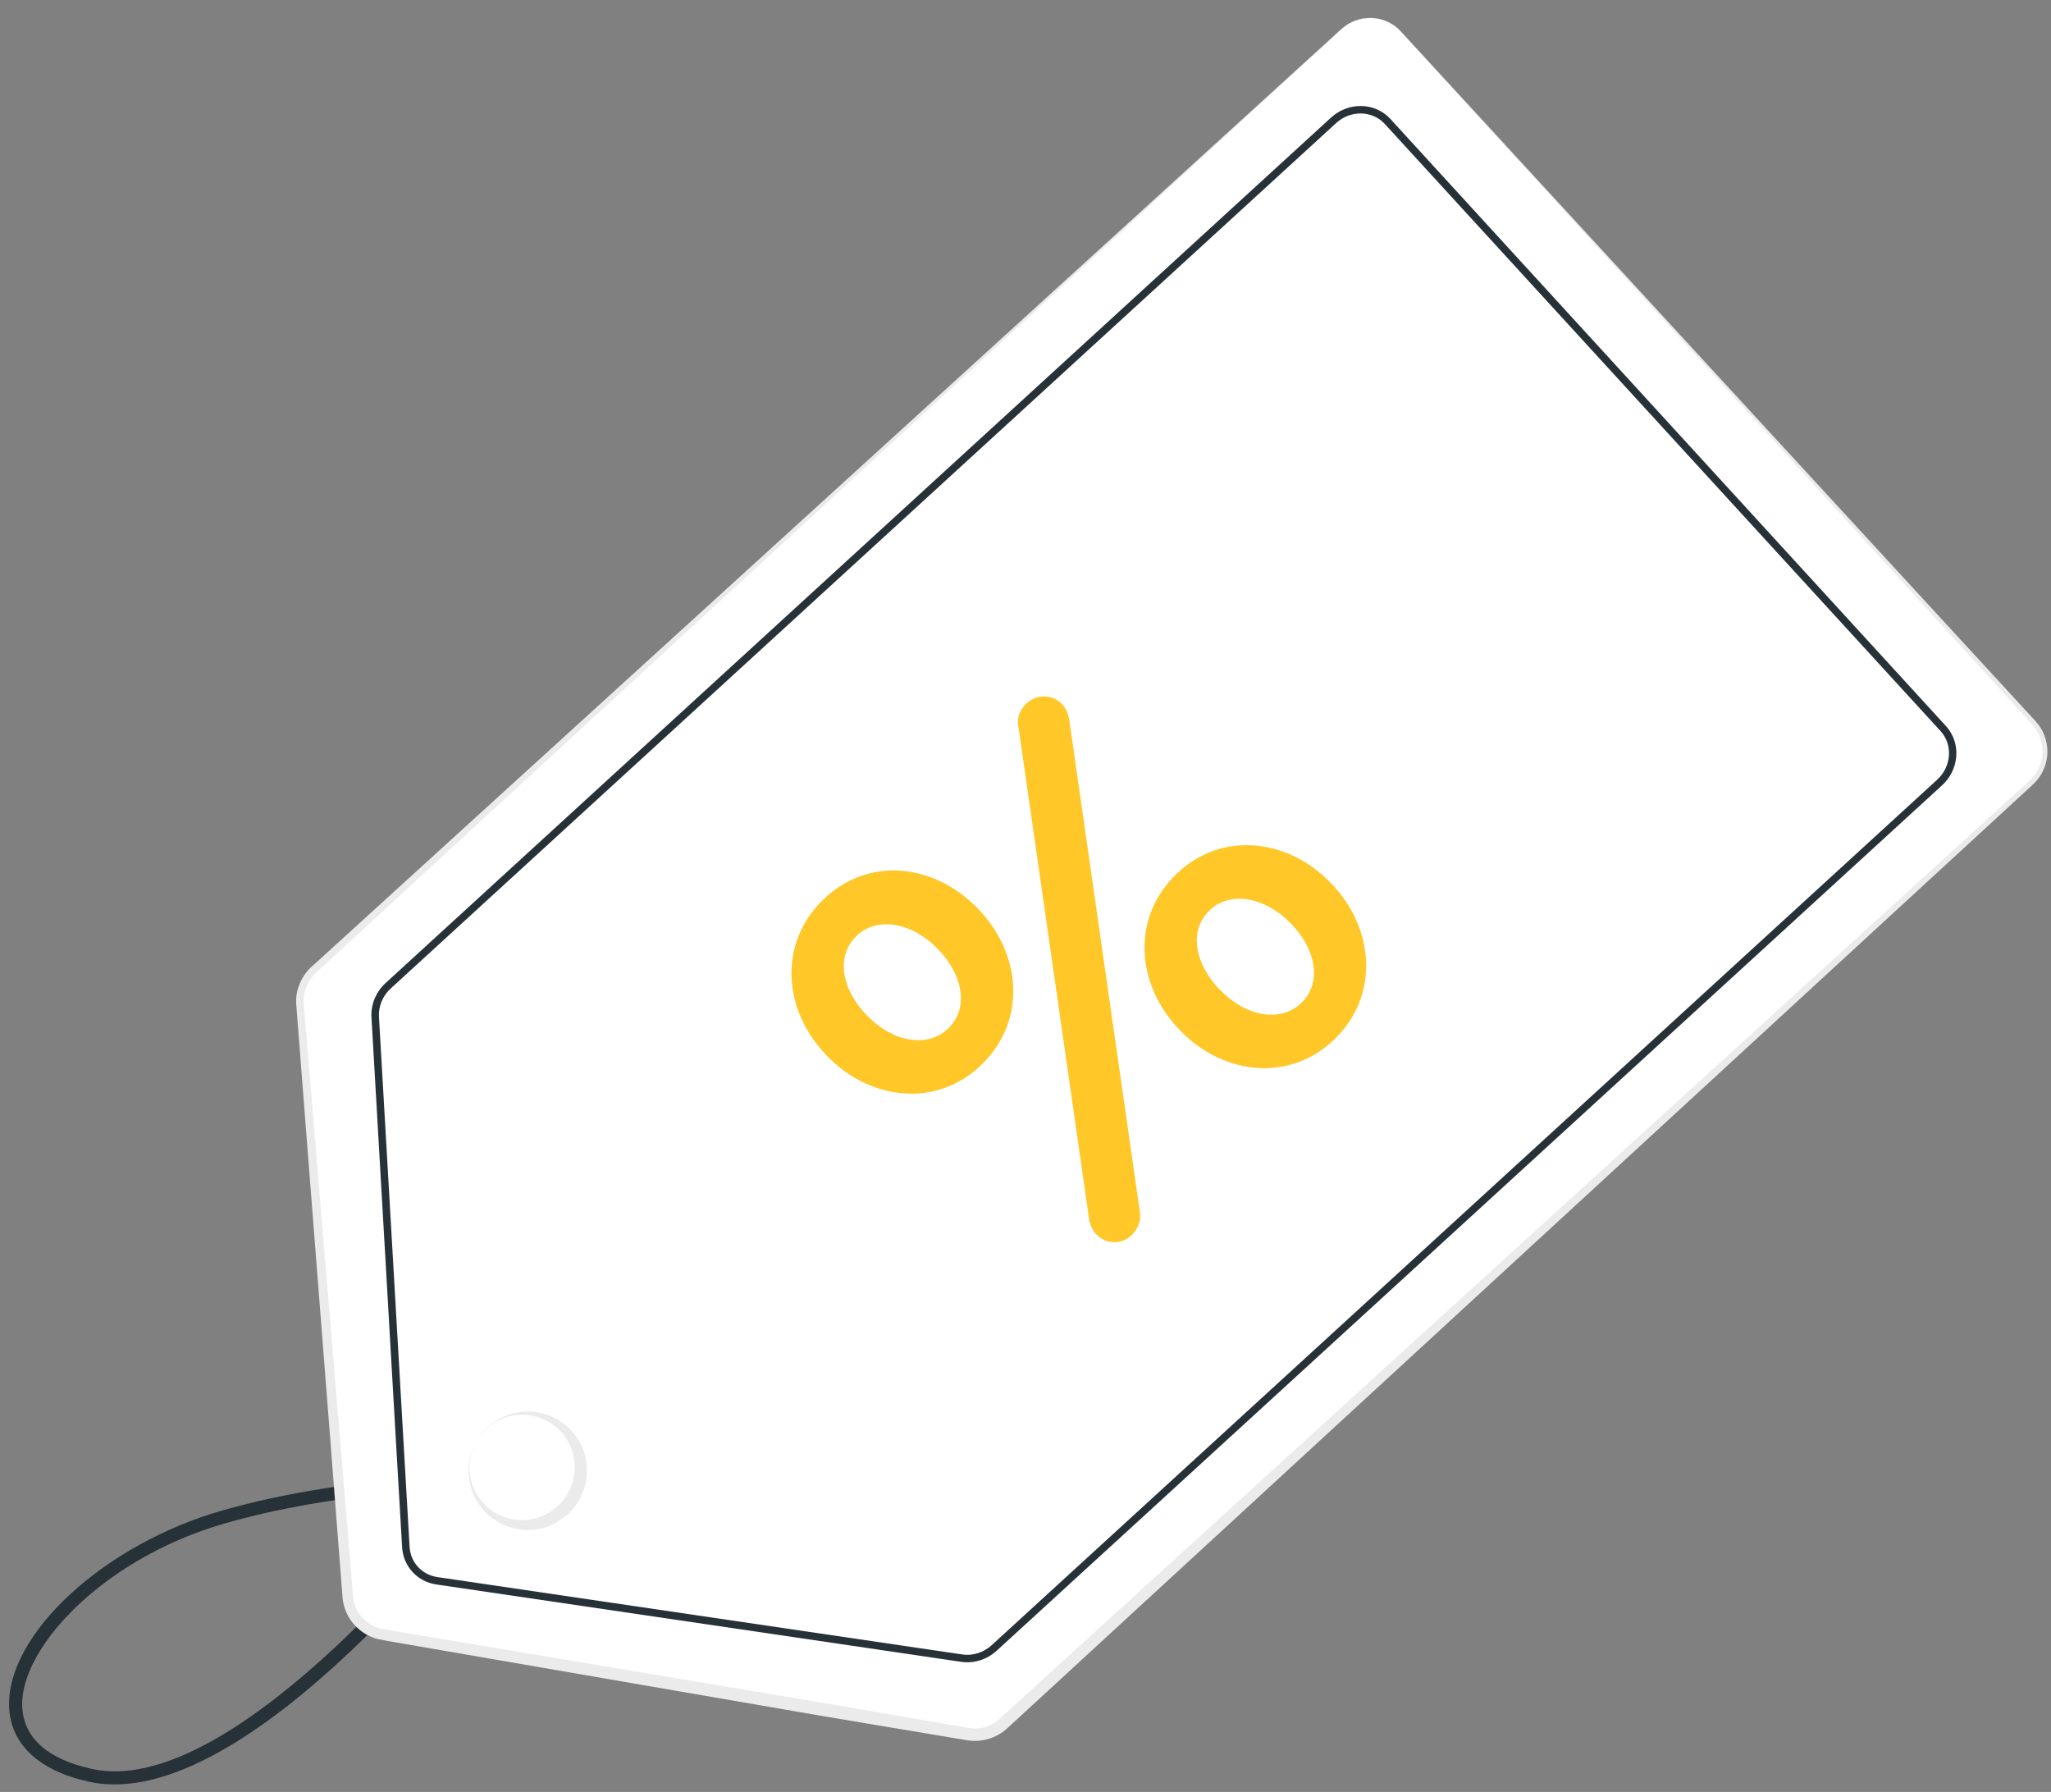 <?xml version="1.0" encoding="UTF-8"?> <svg xmlns="http://www.w3.org/2000/svg" width="87" height="76" viewBox="0 0 87 76" fill="none"><rect x="0" y="0" width="87" height="76" fill="#808080" stroke="none"/> <path d="M21.474 62.596L21.151 63.026C20.72 63.6 10.539 77.04 3.788 75.57C1.644 75.103 0.436 73.968 0.386 72.375C0.289 69.292 4.436 65.483 9.44 64.06C15.071 62.459 20.876 62.58 20.934 62.582L21.474 62.596ZM1.751 69.931C1.205 70.792 0.919 71.631 0.942 72.358C0.983 73.691 2.008 74.614 3.906 75.027C9.65 76.278 18.516 65.481 20.363 63.136C18.787 63.15 14.131 63.305 9.592 64.596C5.917 65.64 3.072 67.849 1.751 69.931Z" fill="#263238"></path> <path d="M59.435 1.349C58.774 0.611 57.636 0.568 56.904 1.235L13.298 41.138C12.896 41.518 12.677 42.056 12.725 42.613L14.136 60.154L14.153 60.405L14.199 60.861L14.215 61.063L14.748 67.701C14.802 68.518 15.418 69.186 16.226 69.326L22.862 70.455L23.459 70.555L41.038 73.545C41.587 73.644 42.152 73.475 42.557 73.102L86.153 33.197C86.891 32.525 86.94 31.393 86.268 30.655L59.435 1.349Z" fill="white"></path> <path d="M59.436 1.349C59.053 0.921 58.456 0.704 57.889 0.784C57.606 0.817 57.335 0.929 57.1 1.09C56.869 1.256 56.672 1.467 56.458 1.656L53.934 3.978L48.883 8.623L38.782 17.913L18.581 36.492L13.531 41.138C13.105 41.486 12.861 41.99 12.883 42.517L13.022 44.219L13.306 47.638L14.447 61.313L14.73 64.734L14.872 66.444L14.943 67.299L14.979 67.721C14.987 67.848 15.02 67.969 15.058 68.087C15.22 68.559 15.631 68.937 16.115 69.065C16.628 69.17 17.229 69.257 17.781 69.354L21.165 69.921L34.7 72.187L38.082 72.769L39.773 73.061L40.617 73.206L41.04 73.279C41.175 73.303 41.286 73.315 41.411 73.31C41.654 73.301 41.897 73.234 42.109 73.112C42.217 73.051 42.311 72.981 42.407 72.893L42.724 72.604L43.992 71.449L46.529 69.138L56.676 59.898L76.969 41.417L82.042 36.797L84.579 34.487L85.847 33.332C86.063 33.135 86.267 32.961 86.403 32.727C86.541 32.495 86.62 32.23 86.637 31.962C86.653 31.693 86.6 31.421 86.492 31.174C86.388 30.921 86.205 30.727 86.007 30.512L84.852 29.244L82.542 26.707L77.921 21.635L59.436 1.349ZM59.436 1.349L78.023 21.545L82.669 26.593L84.993 29.118L86.154 30.38C86.344 30.582 86.562 30.813 86.678 31.093C86.8 31.369 86.861 31.674 86.845 31.976C86.827 32.278 86.739 32.576 86.586 32.837C86.434 33.102 86.197 33.307 85.993 33.494L84.731 34.656L82.206 36.979L77.156 41.624L56.957 60.208L46.857 69.5L44.332 71.823L43.07 72.984L42.755 73.275C42.642 73.38 42.505 73.485 42.365 73.564C42.081 73.728 41.758 73.821 41.43 73.834C41.269 73.842 41.095 73.824 40.949 73.796L40.526 73.726L39.681 73.584L37.989 73.301L34.605 72.733L21.082 70.399L17.701 69.815C17.129 69.711 16.594 69.637 15.99 69.507C15.367 69.337 14.841 68.85 14.632 68.236C14.583 68.082 14.543 67.923 14.532 67.765L14.497 67.333L14.431 66.478L14.298 64.769L14.033 61.349L12.961 47.668L12.694 44.248L12.562 42.529C12.532 41.904 12.857 41.282 13.319 40.911L18.393 36.291L38.688 17.812L48.836 8.573L53.91 3.953L56.447 1.643C56.662 1.455 56.86 1.247 57.093 1.079C57.33 0.919 57.603 0.808 57.888 0.775C58.458 0.698 59.055 0.919 59.436 1.349Z" fill="#EBEBEB"></path> <path d="M20.23 61.095C20.337 60.917 20.463 60.753 20.619 60.603C20.626 60.588 20.648 60.58 20.661 60.561L20.666 60.556C21.631 59.68 23.137 59.737 24.019 60.707C24.896 61.672 24.834 63.172 23.868 64.06L23.827 64.092C23.715 64.189 23.598 64.281 23.473 64.351C23.398 64.4 23.325 64.438 23.247 64.471C22.334 64.883 21.226 64.684 20.512 63.904C19.799 63.112 19.711 61.974 20.23 61.095Z" fill="white"></path> <path d="M20.229 61.095C20.335 60.914 20.463 60.745 20.613 60.598L20.612 60.6C20.625 60.578 20.644 60.572 20.654 60.556L20.656 60.554L20.661 60.55C21.117 60.123 21.735 59.873 22.377 59.865C23.018 59.855 23.675 60.113 24.149 60.587C24.628 61.054 24.915 61.734 24.896 62.425C24.881 63.114 24.572 63.8 24.051 64.259L24.038 64.27L24.035 64.272L23.825 64.424L23.601 64.579L23.617 64.569C23.088 64.868 22.506 64.956 21.944 64.852C21.388 64.752 20.878 64.464 20.515 64.057C19.774 63.238 19.682 61.989 20.229 61.095ZM20.229 61.095C19.969 61.546 19.859 62.087 19.945 62.597C20.019 63.109 20.295 63.574 20.663 63.906C21.036 64.239 21.512 64.436 21.992 64.468C22.465 64.501 22.961 64.366 23.329 64.131L23.346 64.12L23.518 63.986L23.702 63.847L23.686 63.861C24.084 63.48 24.337 62.957 24.373 62.402C24.414 61.851 24.249 61.276 23.887 60.826C23.527 60.376 22.972 60.072 22.371 60.014C21.771 59.947 21.133 60.15 20.672 60.563L20.666 60.567L20.668 60.565C20.655 60.584 20.633 60.592 20.625 60.606L20.624 60.608C20.47 60.752 20.339 60.916 20.229 61.095Z" fill="#EBEBEB"></path> <path d="M56.464 4.984L16.357 41.692C15.946 42.071 15.725 42.602 15.757 43.148L16.73 59.995L16.761 60.537L17.057 65.623C17.105 66.432 17.7 67.081 18.501 67.2L40.776 70.483C41.316 70.56 41.863 70.391 42.277 70.011L82.384 33.303C83.118 32.627 83.192 31.506 82.546 30.796L58.974 5.041C58.327 4.336 57.202 4.312 56.464 4.984ZM58.739 5.256L82.316 31.008C82.846 31.588 82.779 32.513 82.172 33.069L42.065 69.776C41.726 70.087 41.26 70.236 40.822 70.17L18.548 66.887C18.223 66.838 17.941 66.683 17.73 66.456C17.524 66.231 17.392 65.933 17.374 65.605L17.081 60.538L17.049 59.98L16.075 43.129C16.047 42.685 16.233 42.236 16.572 41.925L56.679 5.218C57.284 4.66 58.21 4.68 58.739 5.256Z" fill="#263238"></path> <path d="M46.196 51.687L43.204 30.848C43.113 30.482 43.251 30.12 43.522 29.855C43.948 29.438 44.619 29.427 45.036 29.853C45.226 30.046 45.318 30.296 45.355 30.526L48.346 51.366C48.419 51.75 48.28 52.112 48.009 52.377C47.584 52.794 46.932 52.787 46.514 52.362C46.325 52.167 46.231 51.917 46.196 51.687ZM35.119 44.822L35.081 44.782C33.225 42.885 32.987 40.047 34.904 38.171C36.822 36.295 39.615 36.632 41.434 38.491L41.472 38.529C43.31 40.408 43.587 43.246 41.649 45.142C39.752 46.999 36.939 46.68 35.119 44.822ZM50.095 43.741L50.057 43.7C48.2 41.803 47.962 38.965 49.88 37.089C51.778 35.233 54.591 35.55 56.41 37.409L56.448 37.448C58.286 39.327 58.543 42.185 56.625 44.061C54.727 45.917 51.914 45.599 50.095 43.741ZM39.787 40.255L39.748 40.217C38.687 39.133 37.196 38.848 36.325 39.701C35.414 40.591 35.744 42.013 36.767 43.06L36.805 43.098C37.886 44.201 39.358 44.467 40.229 43.613C41.138 42.722 40.81 41.302 39.787 40.255ZM54.763 39.173L54.724 39.134C53.662 38.05 52.172 37.765 51.3 38.618C50.389 39.509 50.719 40.93 51.742 41.977L51.781 42.015C52.862 43.119 54.333 43.384 55.205 42.531C56.114 41.64 55.786 40.22 54.763 39.173Z" fill="#FFC727"></path> </svg> 